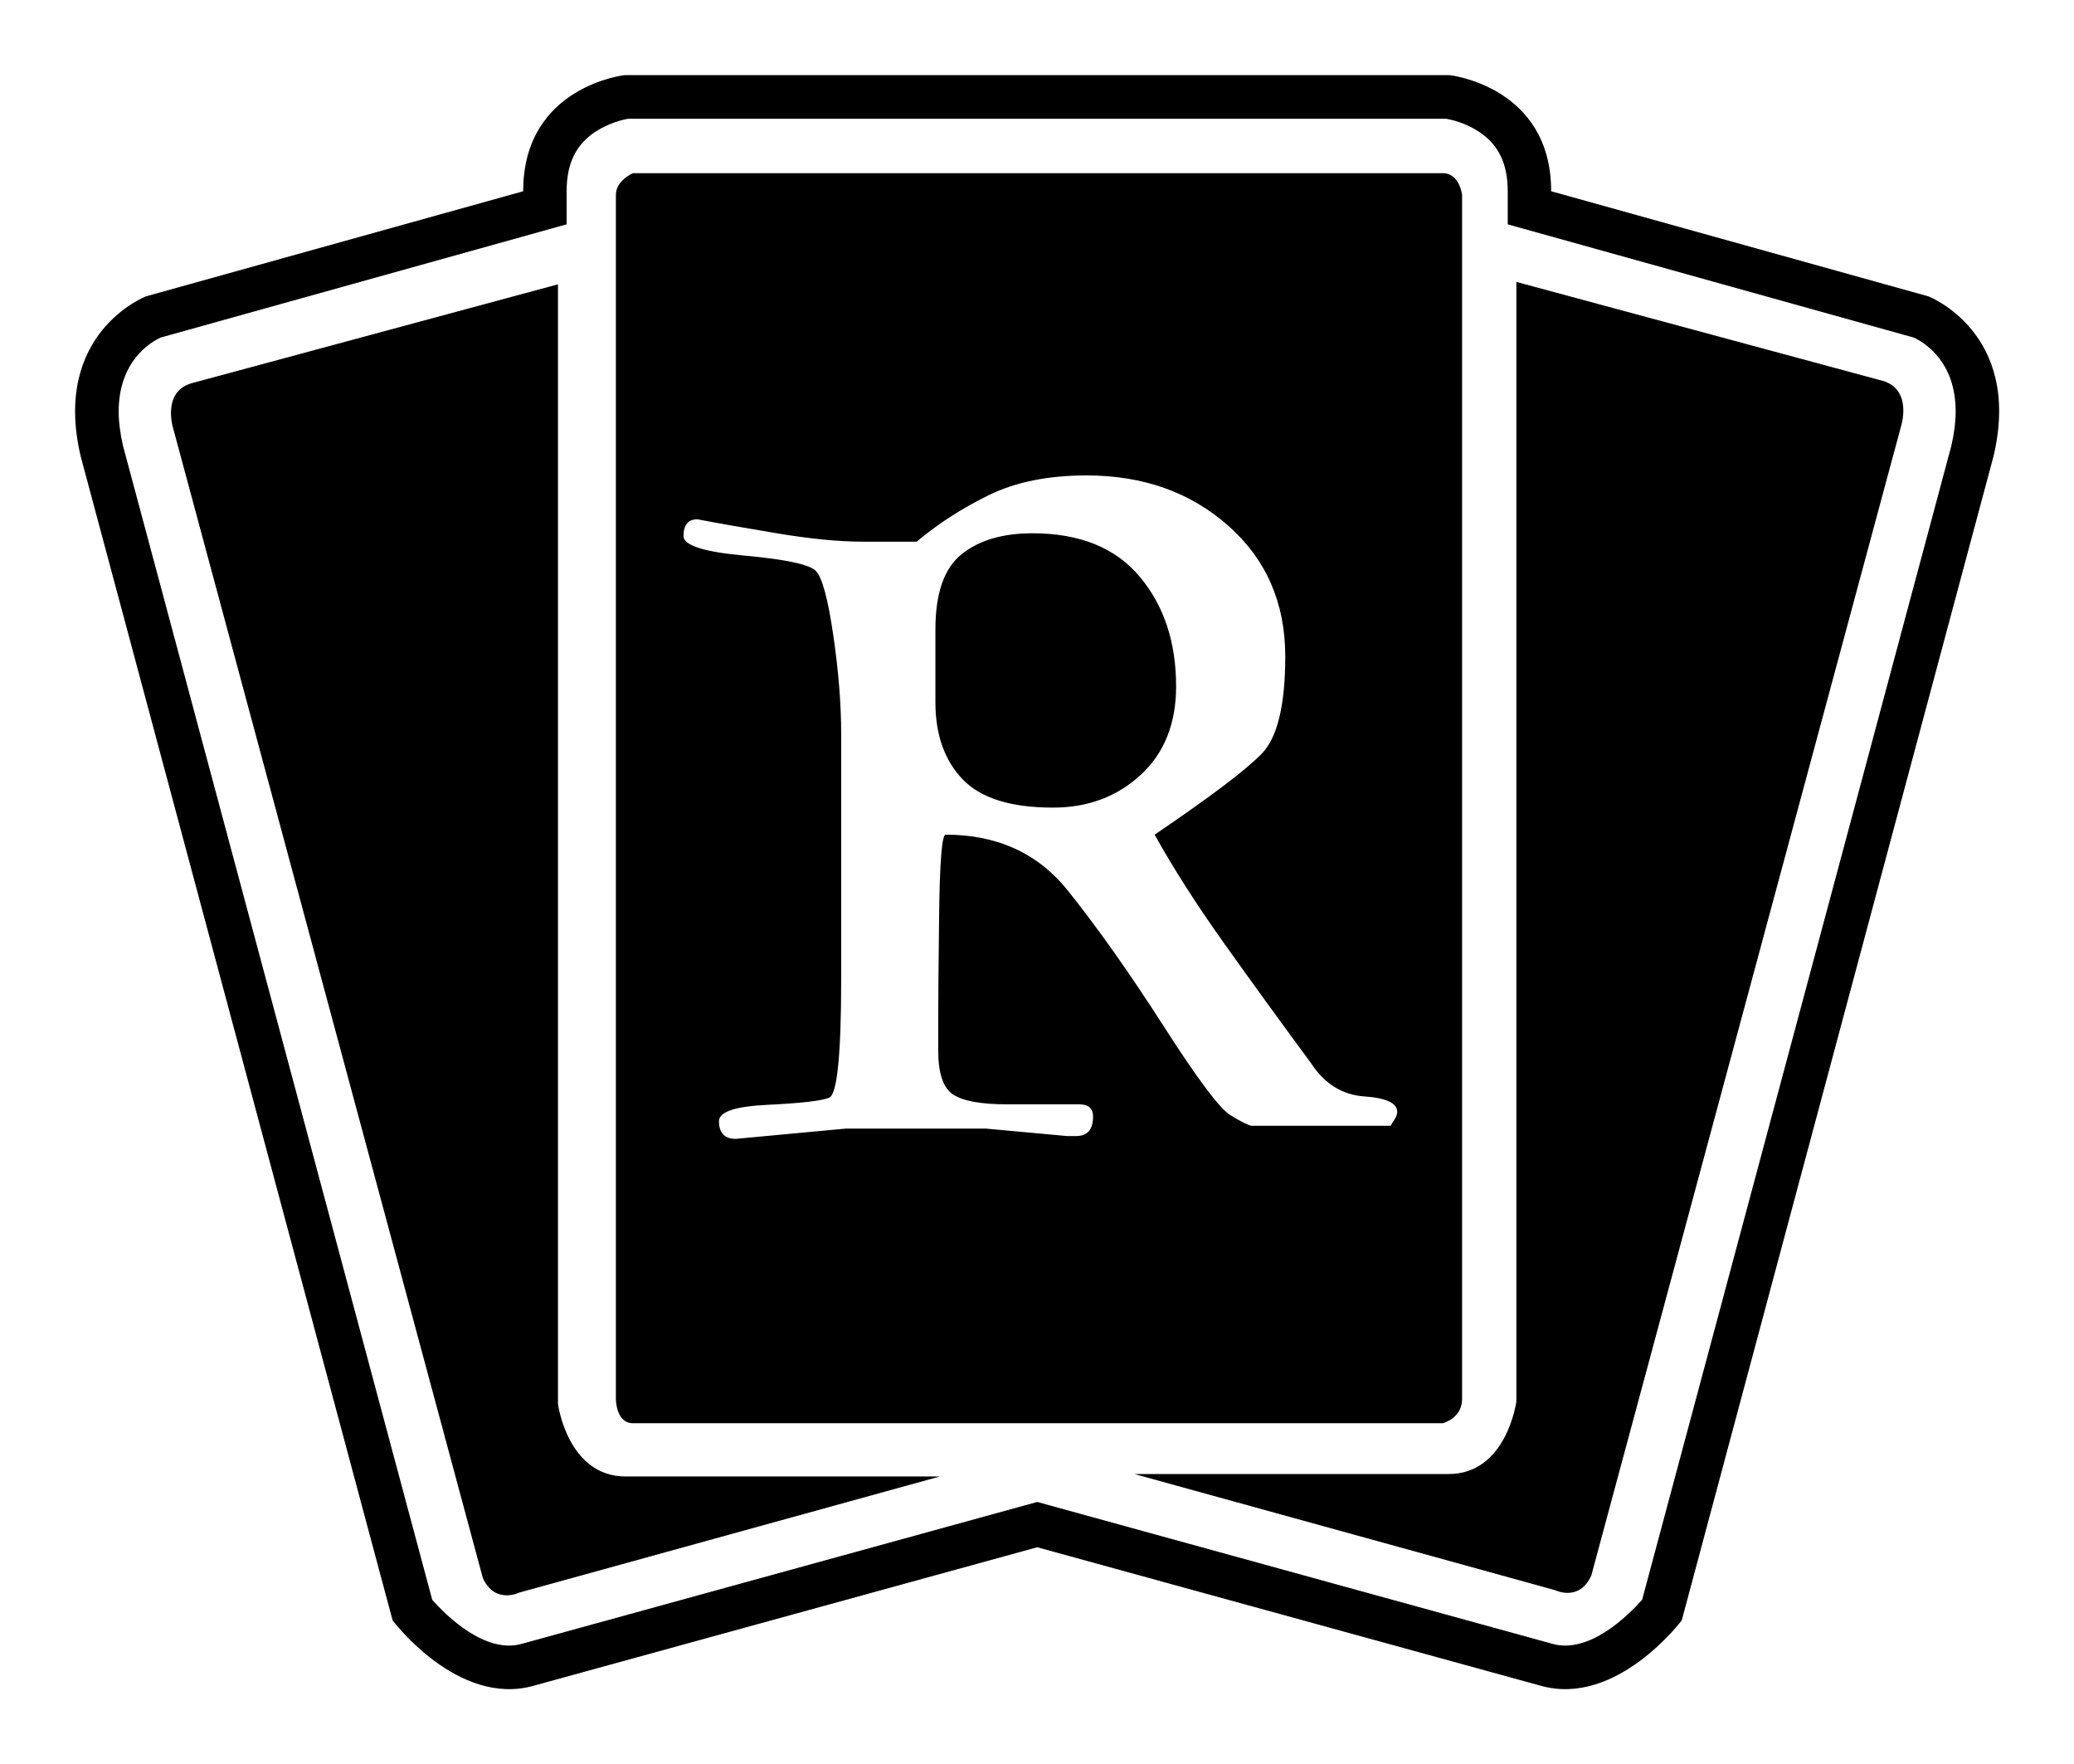<?xml version="1.0" encoding="UTF-8" standalone="no"?>
<svg xmlns="http://www.w3.org/2000/svg" version="1.1" width="600" height="510.36">
  <path d="M 180.713 21.729 C 180.713 21.729 151.355 24.918 151.355 55.322 L 42.219 85.725 C 42.219 85.725 14.953 96.238 23.322 131.924 L 113.578 468.688 C 113.578 468.688 132.473 493.899 154.494 487.57 L 300.07 447.547 L 445.607 487.57 C 467.629 493.899 486.525 468.688 486.525 468.688 L 576.729 131.924 C 585.149 96.238 557.883 85.725 557.883 85.725 L 448.746 55.322 C 448.746 24.918 419.338 21.729 419.338 21.729 L 180.713 21.729 z M 181.709 34.346 L 418.393 34.346 C 419.783 34.588 424.021 35.533 427.963 38.174 C 433.539 41.912 436.18 47.348 436.18 55.322 L 436.18 64.891 C 436.18 64.891 551.964 97.183 553.648 97.643 C 556.647 99.033 565.768 104.518 565.768 119.012 C 565.768 121.959 565.36 125.252 564.518 128.939 C 564.364 129.539 476.509 457.474 475.055 462.756 C 471.176 467.094 459.807 478.55 449.039 475.463 L 300.07 434.443 L 151.012 475.463 C 140.294 478.55 128.874 467.094 125.047 462.756 C 123.592 457.474 35.788 129.539 35.584 128.939 C 34.742 125.252 34.334 121.959 34.334 119.012 C 34.334 104.518 43.455 99.033 46.453 97.643 C 48.137 97.183 163.922 64.891 163.922 64.891 L 163.922 55.322 C 163.922 47.348 166.563 41.912 172.139 38.174 C 176.132 35.533 180.318 34.589 181.709 34.346 z M 183.1 50.09 C 183.1 50.09 178.174 52.182 178.174 56.367 L 178.174 404.691 C 178.174 404.691 178.175 411.67 183.1 411.67 L 417.398 411.67 C 417.398 411.67 422.975 410.267 422.975 404.691 L 422.975 56.367 C 422.975 56.367 422.285 50.09 417.398 50.09 L 183.1 50.09 z M 438.68 81.541 L 438.68 405.393 C 438.68 405.393 435.886 426.367 419.096 426.367 L 328.189 426.367 L 449.895 459.961 C 449.895 459.961 456.874 463.444 460.357 455.725 L 549.91 123.504 C 549.91 123.504 553.405 113.042 544.984 110.248 L 438.68 81.541 z M 161.422 82.242 L 55.066 110.949 C 46.697 113.731 50.18 124.205 50.18 124.205 L 139.693 456.479 C 143.227 464.146 150.207 460.662 150.207 460.662 L 271.912 427.07 L 181.006 427.07 C 164.164 427.07 161.422 406.082 161.422 406.082 L 161.422 82.242 z M 314.33 137.516 C 330.704 137.516 344.379 142.374 355.355 152.09 C 366.332 161.806 371.82 174.401 371.82 189.875 C 371.82 203.91 369.57 213.267 365.07 217.945 C 360.57 222.624 350.224 230.451 334.031 241.428 C 339.429 251.147 346.132 261.629 354.141 272.875 C 362.149 284.121 370.47 295.591 379.102 307.287 C 383.06 313.404 388.234 316.685 394.623 317.133 C 401.012 317.58 404.207 319.064 404.207 321.584 C 404.207 322.303 403.937 323.069 403.396 323.879 C 402.855 324.689 402.493 325.274 402.312 325.637 L 362.102 325.637 C 361.02 325.456 358.951 324.42 355.893 322.531 C 352.834 320.642 346.402 312.051 336.598 296.756 C 326.793 281.461 317.573 268.415 308.936 257.619 C 300.298 246.824 288.512 241.428 273.576 241.428 C 272.5 241.428 271.871 249.119 271.689 264.502 C 271.508 279.885 271.418 289.737 271.418 294.059 C 271.418 298.556 271.418 301.164 271.418 301.883 C 271.418 302.602 271.418 303.234 271.418 303.777 C 271.418 310.432 272.858 314.705 275.738 316.594 C 278.618 318.483 283.835 319.428 291.391 319.428 L 312.172 319.428 C 314.868 319.428 316.217 320.596 316.217 322.936 C 316.217 326.713 314.599 328.602 311.365 328.602 L 308.664 328.602 L 285.182 326.445 L 244.699 326.445 L 212.848 329.418 C 209.613 329.418 207.996 327.708 207.996 324.287 C 207.996 321.586 212.72 320.01 222.164 319.562 C 231.609 319.115 237.501 318.442 239.84 317.541 C 242.179 316.64 243.348 305.213 243.348 283.26 L 243.348 212.277 C 243.348 203.64 242.584 194.104 241.055 183.668 C 239.525 173.232 237.861 167.071 236.062 165.182 C 234.264 163.293 227.426 161.81 215.549 160.73 C 203.672 159.652 197.734 157.76 197.734 155.059 C 197.734 151.825 199.086 150.207 201.787 150.207 C 207.366 151.283 215.012 152.632 224.729 154.252 C 234.445 155.872 242.722 156.682 249.559 156.682 L 265.207 156.682 C 271.148 151.641 278.033 147.187 285.857 143.318 C 293.682 139.45 303.172 137.516 314.33 137.516 z M 298.682 154.252 C 290.044 154.252 283.206 156.277 278.168 160.326 C 273.13 164.376 270.611 171.618 270.611 182.051 L 270.611 203.104 C 270.611 212.46 273.219 219.881 278.436 225.369 C 283.652 230.857 292.377 233.602 304.611 233.602 C 314.687 233.602 323.145 230.453 329.984 224.154 C 336.823 217.856 340.242 209.311 340.242 198.516 C 340.242 185.744 336.734 175.173 329.717 166.805 C 322.699 158.437 312.354 154.252 298.682 154.252 z "/>
</svg>
